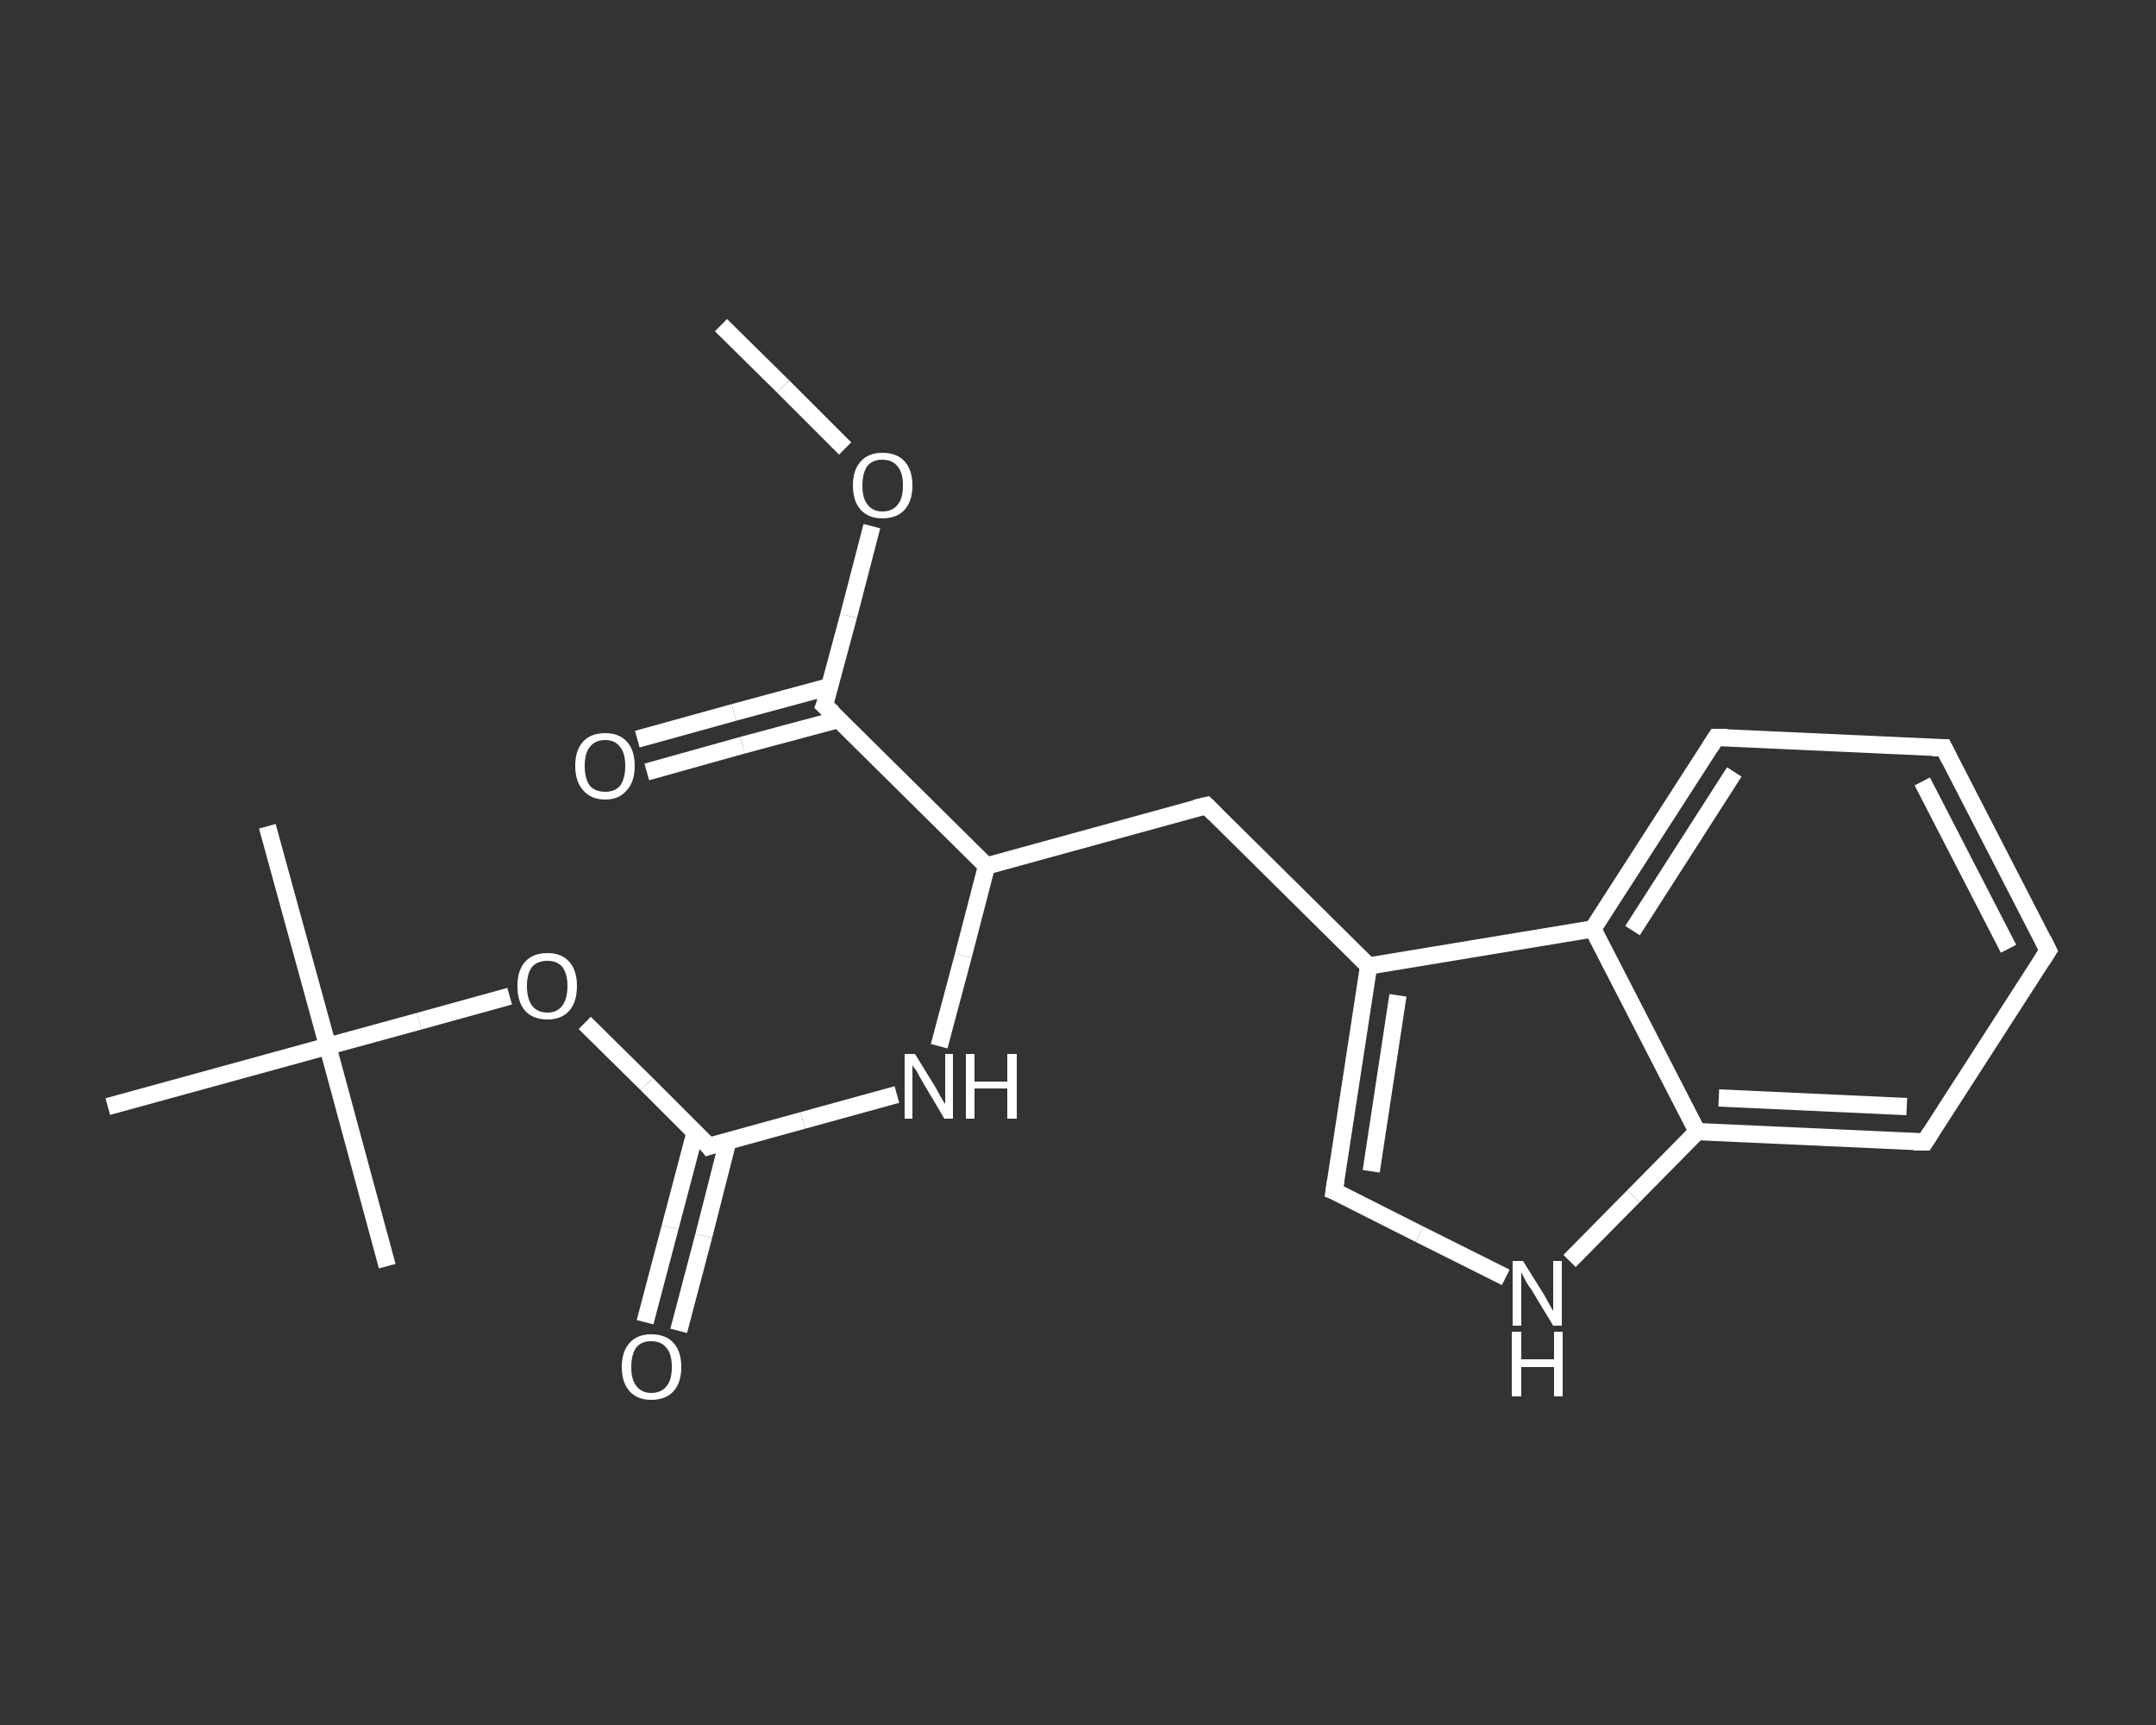 <?xml version='1.0' encoding='iso-8859-1'?>
<svg version='1.1' baseProfile='full'
              xmlns='http://www.w3.org/2000/svg'
                      xmlns:rdkit='http://www.rdkit.org/xml'
                      xmlns:xlink='http://www.w3.org/1999/xlink'
                  xml:space='preserve'
width='250px' height='200px' viewBox='0 0 250 200'>
<rect x="0" y="0" width="250" height="200" fill="#333333" stroke="none"/>
<!-- END OF HEADER -->
<rect style='opacity:1.0;fill:transparent;stroke:none' width='250.0' height='200.0' x='0.0' y='0.0'> </rect>
<path class='bond-0 atom-0 atom-1' d='M 83.6,37.7 L 90.8,44.8' style='fill:none;fill-rule:evenodd;stroke:#FFFFFF;stroke-width:2.0px;stroke-linecap:butt;stroke-linejoin:miter;stroke-opacity:1' />
<path class='bond-0 atom-0 atom-1' d='M 90.8,44.8 L 98.0,52.0' style='fill:none;fill-rule:evenodd;stroke:#FFFFFF;stroke-width:2.0px;stroke-linecap:butt;stroke-linejoin:miter;stroke-opacity:1' />
<path class='bond-1 atom-1 atom-2' d='M 101.1,61.0 L 98.4,71.4' style='fill:none;fill-rule:evenodd;stroke:#FFFFFF;stroke-width:2.0px;stroke-linecap:butt;stroke-linejoin:miter;stroke-opacity:1' />
<path class='bond-1 atom-1 atom-2' d='M 98.4,71.4 L 95.6,81.8' style='fill:none;fill-rule:evenodd;stroke:#FFFFFF;stroke-width:2.0px;stroke-linecap:butt;stroke-linejoin:miter;stroke-opacity:1' />
<path class='bond-2 atom-2 atom-3' d='M 96.2,79.6 L 85.1,82.6' style='fill:none;fill-rule:evenodd;stroke:#FFFFFF;stroke-width:2.0px;stroke-linecap:butt;stroke-linejoin:miter;stroke-opacity:1' />
<path class='bond-2 atom-2 atom-3' d='M 85.1,82.6 L 73.9,85.7' style='fill:none;fill-rule:evenodd;stroke:#FFFFFF;stroke-width:2.0px;stroke-linecap:butt;stroke-linejoin:miter;stroke-opacity:1' />
<path class='bond-2 atom-2 atom-3' d='M 97.3,83.4 L 86.1,86.4' style='fill:none;fill-rule:evenodd;stroke:#FFFFFF;stroke-width:2.0px;stroke-linecap:butt;stroke-linejoin:miter;stroke-opacity:1' />
<path class='bond-2 atom-2 atom-3' d='M 86.1,86.4 L 75.0,89.5' style='fill:none;fill-rule:evenodd;stroke:#FFFFFF;stroke-width:2.0px;stroke-linecap:butt;stroke-linejoin:miter;stroke-opacity:1' />
<path class='bond-3 atom-2 atom-4' d='M 95.6,81.8 L 114.4,100.4' style='fill:none;fill-rule:evenodd;stroke:#FFFFFF;stroke-width:2.0px;stroke-linecap:butt;stroke-linejoin:miter;stroke-opacity:1' />
<path class='bond-4 atom-4 atom-5' d='M 114.4,100.4 L 139.9,93.4' style='fill:none;fill-rule:evenodd;stroke:#FFFFFF;stroke-width:2.0px;stroke-linecap:butt;stroke-linejoin:miter;stroke-opacity:1' />
<path class='bond-5 atom-5 atom-6' d='M 139.9,93.4 L 158.7,112.0' style='fill:none;fill-rule:evenodd;stroke:#FFFFFF;stroke-width:2.0px;stroke-linecap:butt;stroke-linejoin:miter;stroke-opacity:1' />
<path class='bond-6 atom-6 atom-7' d='M 158.7,112.0 L 154.7,138.1' style='fill:none;fill-rule:evenodd;stroke:#FFFFFF;stroke-width:2.0px;stroke-linecap:butt;stroke-linejoin:miter;stroke-opacity:1' />
<path class='bond-6 atom-6 atom-7' d='M 162.1,115.4 L 159.0,135.8' style='fill:none;fill-rule:evenodd;stroke:#FFFFFF;stroke-width:2.0px;stroke-linecap:butt;stroke-linejoin:miter;stroke-opacity:1' />
<path class='bond-7 atom-7 atom-8' d='M 154.7,138.1 L 164.6,143.1' style='fill:none;fill-rule:evenodd;stroke:#FFFFFF;stroke-width:2.0px;stroke-linecap:butt;stroke-linejoin:miter;stroke-opacity:1' />
<path class='bond-7 atom-7 atom-8' d='M 164.6,143.1 L 174.6,148.1' style='fill:none;fill-rule:evenodd;stroke:#FFFFFF;stroke-width:2.0px;stroke-linecap:butt;stroke-linejoin:miter;stroke-opacity:1' />
<path class='bond-8 atom-8 atom-9' d='M 182.0,146.2 L 189.4,138.7' style='fill:none;fill-rule:evenodd;stroke:#FFFFFF;stroke-width:2.0px;stroke-linecap:butt;stroke-linejoin:miter;stroke-opacity:1' />
<path class='bond-8 atom-8 atom-9' d='M 189.4,138.7 L 196.8,131.2' style='fill:none;fill-rule:evenodd;stroke:#FFFFFF;stroke-width:2.0px;stroke-linecap:butt;stroke-linejoin:miter;stroke-opacity:1' />
<path class='bond-9 atom-9 atom-10' d='M 196.8,131.2 L 223.2,132.4' style='fill:none;fill-rule:evenodd;stroke:#FFFFFF;stroke-width:2.0px;stroke-linecap:butt;stroke-linejoin:miter;stroke-opacity:1' />
<path class='bond-9 atom-9 atom-10' d='M 199.3,127.3 L 221.1,128.3' style='fill:none;fill-rule:evenodd;stroke:#FFFFFF;stroke-width:2.0px;stroke-linecap:butt;stroke-linejoin:miter;stroke-opacity:1' />
<path class='bond-10 atom-10 atom-11' d='M 223.2,132.4 L 237.5,110.2' style='fill:none;fill-rule:evenodd;stroke:#FFFFFF;stroke-width:2.0px;stroke-linecap:butt;stroke-linejoin:miter;stroke-opacity:1' />
<path class='bond-11 atom-11 atom-12' d='M 237.5,110.2 L 225.4,86.7' style='fill:none;fill-rule:evenodd;stroke:#FFFFFF;stroke-width:2.0px;stroke-linecap:butt;stroke-linejoin:miter;stroke-opacity:1' />
<path class='bond-11 atom-11 atom-12' d='M 232.9,110.0 L 222.9,90.6' style='fill:none;fill-rule:evenodd;stroke:#FFFFFF;stroke-width:2.0px;stroke-linecap:butt;stroke-linejoin:miter;stroke-opacity:1' />
<path class='bond-12 atom-12 atom-13' d='M 225.4,86.7 L 199.0,85.5' style='fill:none;fill-rule:evenodd;stroke:#FFFFFF;stroke-width:2.0px;stroke-linecap:butt;stroke-linejoin:miter;stroke-opacity:1' />
<path class='bond-13 atom-13 atom-14' d='M 199.0,85.5 L 184.7,107.7' style='fill:none;fill-rule:evenodd;stroke:#FFFFFF;stroke-width:2.0px;stroke-linecap:butt;stroke-linejoin:miter;stroke-opacity:1' />
<path class='bond-13 atom-13 atom-14' d='M 201.1,89.5 L 189.3,107.9' style='fill:none;fill-rule:evenodd;stroke:#FFFFFF;stroke-width:2.0px;stroke-linecap:butt;stroke-linejoin:miter;stroke-opacity:1' />
<path class='bond-14 atom-4 atom-15' d='M 114.4,100.4 L 111.7,110.8' style='fill:none;fill-rule:evenodd;stroke:#FFFFFF;stroke-width:2.0px;stroke-linecap:butt;stroke-linejoin:miter;stroke-opacity:1' />
<path class='bond-14 atom-4 atom-15' d='M 111.7,110.8 L 108.9,121.3' style='fill:none;fill-rule:evenodd;stroke:#FFFFFF;stroke-width:2.0px;stroke-linecap:butt;stroke-linejoin:miter;stroke-opacity:1' />
<path class='bond-15 atom-15 atom-16' d='M 104.0,126.9 L 93.1,129.9' style='fill:none;fill-rule:evenodd;stroke:#FFFFFF;stroke-width:2.0px;stroke-linecap:butt;stroke-linejoin:miter;stroke-opacity:1' />
<path class='bond-15 atom-15 atom-16' d='M 93.1,129.9 L 82.2,132.9' style='fill:none;fill-rule:evenodd;stroke:#FFFFFF;stroke-width:2.0px;stroke-linecap:butt;stroke-linejoin:miter;stroke-opacity:1' />
<path class='bond-16 atom-16 atom-17' d='M 80.6,131.3 L 77.7,142.3' style='fill:none;fill-rule:evenodd;stroke:#FFFFFF;stroke-width:2.0px;stroke-linecap:butt;stroke-linejoin:miter;stroke-opacity:1' />
<path class='bond-16 atom-16 atom-17' d='M 77.7,142.3 L 74.8,153.3' style='fill:none;fill-rule:evenodd;stroke:#FFFFFF;stroke-width:2.0px;stroke-linecap:butt;stroke-linejoin:miter;stroke-opacity:1' />
<path class='bond-16 atom-16 atom-17' d='M 84.4,132.3 L 81.6,143.3' style='fill:none;fill-rule:evenodd;stroke:#FFFFFF;stroke-width:2.0px;stroke-linecap:butt;stroke-linejoin:miter;stroke-opacity:1' />
<path class='bond-16 atom-16 atom-17' d='M 81.6,143.3 L 78.7,154.3' style='fill:none;fill-rule:evenodd;stroke:#FFFFFF;stroke-width:2.0px;stroke-linecap:butt;stroke-linejoin:miter;stroke-opacity:1' />
<path class='bond-17 atom-16 atom-18' d='M 82.2,132.9 L 75.0,125.7' style='fill:none;fill-rule:evenodd;stroke:#FFFFFF;stroke-width:2.0px;stroke-linecap:butt;stroke-linejoin:miter;stroke-opacity:1' />
<path class='bond-17 atom-16 atom-18' d='M 75.0,125.7 L 67.8,118.6' style='fill:none;fill-rule:evenodd;stroke:#FFFFFF;stroke-width:2.0px;stroke-linecap:butt;stroke-linejoin:miter;stroke-opacity:1' />
<path class='bond-18 atom-18 atom-19' d='M 59.1,115.5 L 48.6,118.4' style='fill:none;fill-rule:evenodd;stroke:#FFFFFF;stroke-width:2.0px;stroke-linecap:butt;stroke-linejoin:miter;stroke-opacity:1' />
<path class='bond-18 atom-18 atom-19' d='M 48.6,118.4 L 38.0,121.3' style='fill:none;fill-rule:evenodd;stroke:#FFFFFF;stroke-width:2.0px;stroke-linecap:butt;stroke-linejoin:miter;stroke-opacity:1' />
<path class='bond-19 atom-19 atom-20' d='M 38.0,121.3 L 31.0,95.8' style='fill:none;fill-rule:evenodd;stroke:#FFFFFF;stroke-width:2.0px;stroke-linecap:butt;stroke-linejoin:miter;stroke-opacity:1' />
<path class='bond-20 atom-19 atom-21' d='M 38.0,121.3 L 44.9,146.8' style='fill:none;fill-rule:evenodd;stroke:#FFFFFF;stroke-width:2.0px;stroke-linecap:butt;stroke-linejoin:miter;stroke-opacity:1' />
<path class='bond-21 atom-19 atom-22' d='M 38.0,121.3 L 12.5,128.3' style='fill:none;fill-rule:evenodd;stroke:#FFFFFF;stroke-width:2.0px;stroke-linecap:butt;stroke-linejoin:miter;stroke-opacity:1' />
<path class='bond-22 atom-14 atom-6' d='M 184.7,107.7 L 158.7,112.0' style='fill:none;fill-rule:evenodd;stroke:#FFFFFF;stroke-width:2.0px;stroke-linecap:butt;stroke-linejoin:miter;stroke-opacity:1' />
<path class='bond-23 atom-14 atom-9' d='M 184.7,107.7 L 196.8,131.2' style='fill:none;fill-rule:evenodd;stroke:#FFFFFF;stroke-width:2.0px;stroke-linecap:butt;stroke-linejoin:miter;stroke-opacity:1' />
<path d='M 95.8,81.3 L 95.6,81.8 L 96.6,82.7' style='fill:none;stroke:#FFFFFF;stroke-width:2.0px;stroke-linecap:butt;stroke-linejoin:miter;stroke-opacity:1;' />
<path d='M 138.6,93.7 L 139.9,93.4 L 140.8,94.3' style='fill:none;stroke:#FFFFFF;stroke-width:2.0px;stroke-linecap:butt;stroke-linejoin:miter;stroke-opacity:1;' />
<path d='M 154.9,136.8 L 154.7,138.1 L 155.2,138.3' style='fill:none;stroke:#FFFFFF;stroke-width:2.0px;stroke-linecap:butt;stroke-linejoin:miter;stroke-opacity:1;' />
<path d='M 221.9,132.4 L 223.2,132.4 L 223.9,131.3' style='fill:none;stroke:#FFFFFF;stroke-width:2.0px;stroke-linecap:butt;stroke-linejoin:miter;stroke-opacity:1;' />
<path d='M 236.8,111.3 L 237.5,110.2 L 236.9,109.0' style='fill:none;stroke:#FFFFFF;stroke-width:2.0px;stroke-linecap:butt;stroke-linejoin:miter;stroke-opacity:1;' />
<path d='M 226.0,87.9 L 225.4,86.7 L 224.1,86.7' style='fill:none;stroke:#FFFFFF;stroke-width:2.0px;stroke-linecap:butt;stroke-linejoin:miter;stroke-opacity:1;' />
<path d='M 200.3,85.5 L 199.0,85.5 L 198.3,86.6' style='fill:none;stroke:#FFFFFF;stroke-width:2.0px;stroke-linecap:butt;stroke-linejoin:miter;stroke-opacity:1;' />
<path d='M 82.8,132.7 L 82.2,132.9 L 81.9,132.5' style='fill:none;stroke:#FFFFFF;stroke-width:2.0px;stroke-linecap:butt;stroke-linejoin:miter;stroke-opacity:1;' />
<path class='atom-1' d='M 98.9 56.3
Q 98.9 54.5, 99.8 53.5
Q 100.7 52.5, 102.3 52.5
Q 104.0 52.5, 104.9 53.5
Q 105.8 54.5, 105.8 56.3
Q 105.8 58.1, 104.9 59.1
Q 104.0 60.1, 102.3 60.1
Q 100.7 60.1, 99.8 59.1
Q 98.9 58.1, 98.9 56.3
M 102.3 59.3
Q 103.5 59.3, 104.1 58.5
Q 104.7 57.8, 104.7 56.3
Q 104.7 54.8, 104.1 54.1
Q 103.5 53.3, 102.3 53.3
Q 101.2 53.3, 100.6 54.0
Q 100.0 54.8, 100.0 56.3
Q 100.0 57.8, 100.6 58.5
Q 101.2 59.3, 102.3 59.3
' fill='#FFFFFF'/>
<path class='atom-3' d='M 66.7 88.8
Q 66.7 87.0, 67.6 86.0
Q 68.5 85.0, 70.2 85.0
Q 71.8 85.0, 72.7 86.0
Q 73.6 87.0, 73.6 88.8
Q 73.6 90.6, 72.7 91.6
Q 71.8 92.7, 70.2 92.7
Q 68.5 92.7, 67.6 91.6
Q 66.7 90.6, 66.7 88.8
M 70.2 91.8
Q 71.3 91.8, 71.9 91.1
Q 72.5 90.3, 72.5 88.8
Q 72.5 87.3, 71.9 86.6
Q 71.3 85.8, 70.2 85.8
Q 69.0 85.8, 68.4 86.6
Q 67.8 87.3, 67.8 88.8
Q 67.8 90.3, 68.4 91.1
Q 69.0 91.8, 70.2 91.8
' fill='#FFFFFF'/>
<path class='atom-8' d='M 176.6 146.2
L 179.1 150.2
Q 179.3 150.6, 179.7 151.3
Q 180.1 152.0, 180.1 152.0
L 180.1 146.2
L 181.1 146.2
L 181.1 153.7
L 180.1 153.7
L 177.5 149.4
Q 177.1 148.9, 176.8 148.3
Q 176.5 147.7, 176.4 147.5
L 176.4 153.7
L 175.4 153.7
L 175.4 146.2
L 176.6 146.2
' fill='#FFFFFF'/>
<path class='atom-8' d='M 175.3 154.4
L 176.4 154.4
L 176.4 157.6
L 180.2 157.6
L 180.2 154.4
L 181.2 154.4
L 181.2 161.9
L 180.2 161.9
L 180.2 158.5
L 176.4 158.5
L 176.4 161.9
L 175.3 161.9
L 175.3 154.4
' fill='#FFFFFF'/>
<path class='atom-15' d='M 106.1 122.2
L 108.5 126.1
Q 108.7 126.5, 109.1 127.2
Q 109.5 127.9, 109.6 128.0
L 109.6 122.2
L 110.5 122.2
L 110.5 129.7
L 109.5 129.7
L 106.9 125.3
Q 106.6 124.8, 106.3 124.2
Q 105.9 123.7, 105.8 123.5
L 105.8 129.7
L 104.9 129.7
L 104.9 122.2
L 106.1 122.2
' fill='#FFFFFF'/>
<path class='atom-15' d='M 112.0 122.2
L 113.0 122.2
L 113.0 125.4
L 116.8 125.4
L 116.8 122.2
L 117.9 122.2
L 117.9 129.7
L 116.8 129.7
L 116.8 126.2
L 113.0 126.2
L 113.0 129.7
L 112.0 129.7
L 112.0 122.2
' fill='#FFFFFF'/>
<path class='atom-17' d='M 72.1 158.5
Q 72.1 156.7, 73.0 155.7
Q 73.9 154.7, 75.5 154.7
Q 77.2 154.7, 78.1 155.7
Q 79.0 156.7, 79.0 158.5
Q 79.0 160.3, 78.1 161.3
Q 77.2 162.3, 75.5 162.3
Q 73.9 162.3, 73.0 161.3
Q 72.1 160.3, 72.1 158.5
M 75.5 161.5
Q 76.7 161.5, 77.3 160.7
Q 77.9 160.0, 77.9 158.5
Q 77.9 157.0, 77.3 156.3
Q 76.7 155.5, 75.5 155.5
Q 74.4 155.5, 73.8 156.2
Q 73.2 157.0, 73.2 158.5
Q 73.2 160.0, 73.8 160.7
Q 74.4 161.5, 75.5 161.5
' fill='#FFFFFF'/>
<path class='atom-18' d='M 60.0 114.3
Q 60.0 112.5, 60.9 111.5
Q 61.8 110.5, 63.5 110.5
Q 65.1 110.5, 66.0 111.5
Q 66.9 112.5, 66.9 114.3
Q 66.9 116.2, 66.0 117.2
Q 65.1 118.2, 63.5 118.2
Q 61.8 118.2, 60.9 117.2
Q 60.0 116.2, 60.0 114.3
M 63.5 117.4
Q 64.6 117.4, 65.2 116.6
Q 65.8 115.8, 65.8 114.3
Q 65.8 112.9, 65.2 112.1
Q 64.6 111.4, 63.5 111.4
Q 62.3 111.4, 61.7 112.1
Q 61.1 112.9, 61.1 114.3
Q 61.1 115.8, 61.7 116.6
Q 62.3 117.4, 63.5 117.4
' fill='#FFFFFF'/>
</svg>
